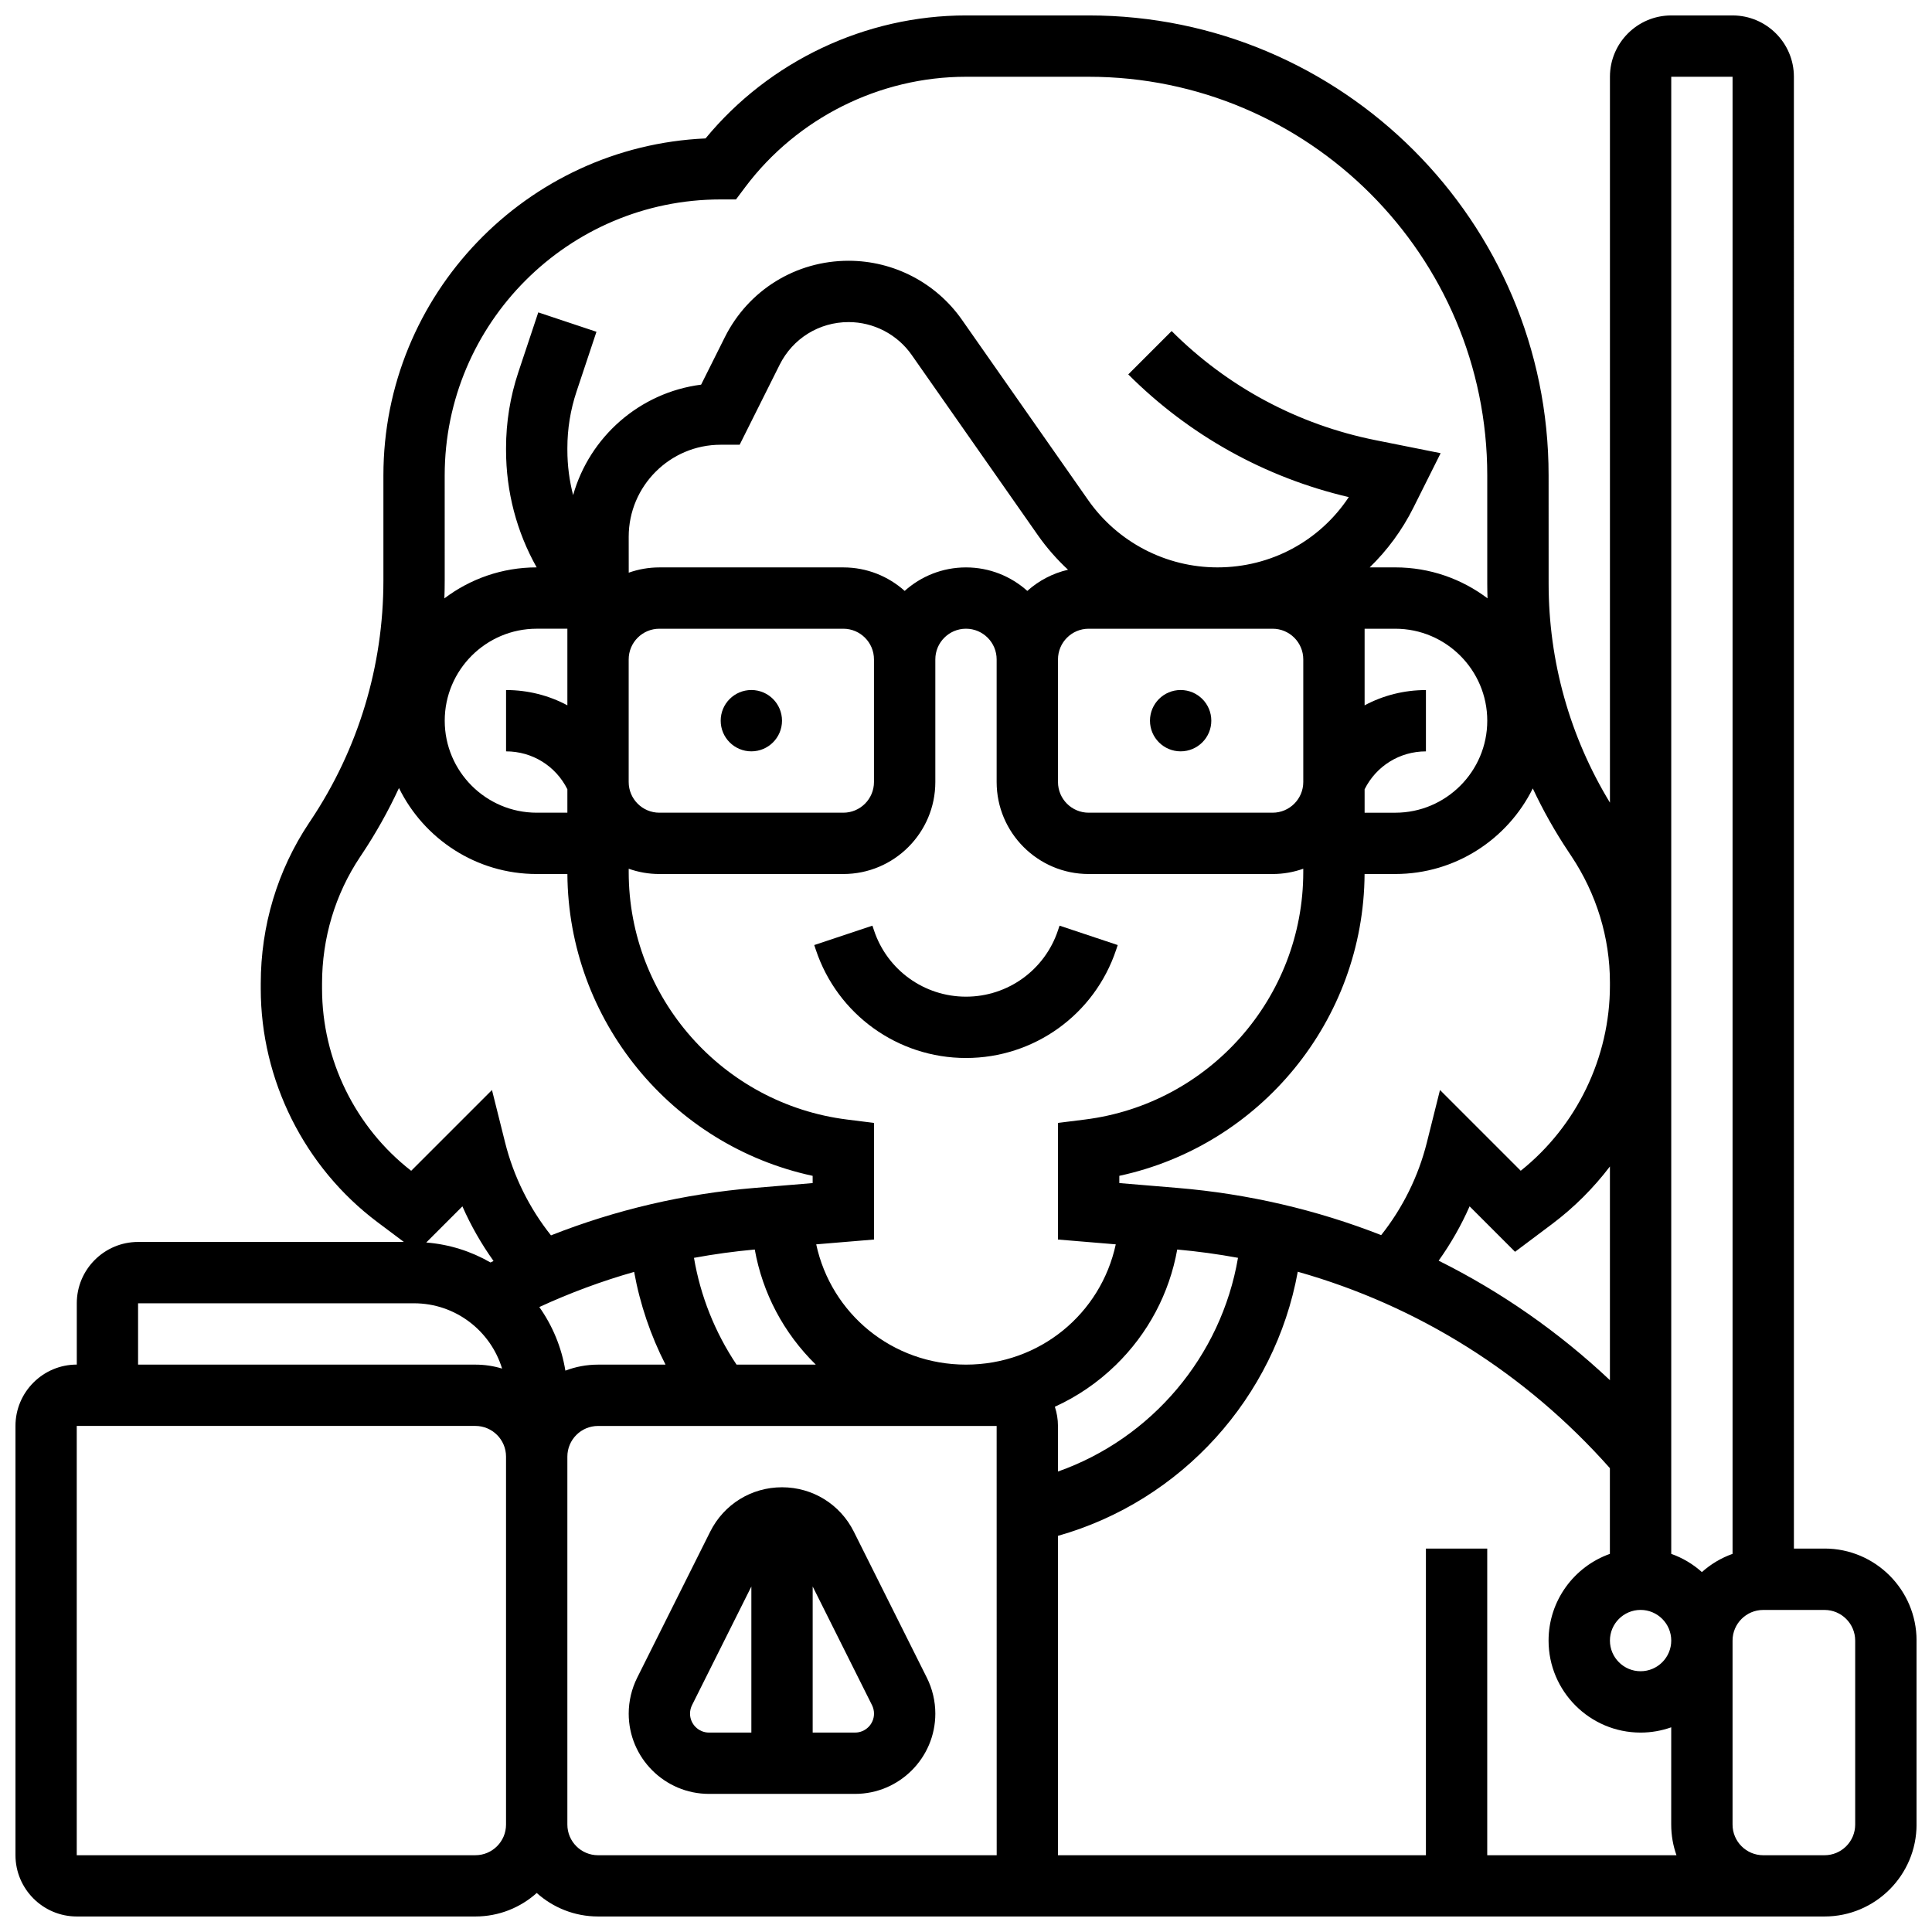 <?xml version="1.0" encoding="UTF-8"?>
<!-- Uploaded to: ICON Repo, www.iconrepo.com, Generator: ICON Repo Mixer Tools -->
<svg width="800px" height="800px" version="1.1" viewBox="144 144 512 512" xmlns="http://www.w3.org/2000/svg">
 <defs>
  <clipPath id="a">
   <path d="m148.09 148.09h503.81v503.81h-503.81z"/>
  </clipPath>
 </defs>
 <path d="m351.24 334.99c0 4.488-3.637 8.125-8.125 8.125-4.488 0-8.125-3.637-8.125-8.125 0-4.488 3.637-8.129 8.125-8.129 4.488 0 8.125 3.641 8.125 8.129"/>
 <path d="m465.01 334.99c0 4.488-3.641 8.125-8.129 8.125-4.488 0-8.125-3.637-8.125-8.125 0-4.488 3.637-8.129 8.125-8.129 4.488 0 8.129 3.641 8.129 8.129"/>
 <path d="m439.79 395.7 0.418-1.25-15.418-5.141-0.418 1.25c-3.5 10.508-13.297 17.57-24.375 17.57s-20.875-7.059-24.379-17.57l-0.418-1.25-15.418 5.141 0.418 1.25c5.719 17.152 21.711 28.68 39.797 28.68 18.082 0 34.074-11.527 39.793-28.68z"/>
 <path d="m370.27 549.9c-3.625-7.25-10.918-11.758-19.027-11.758-8.109 0-15.402 4.508-19.027 11.758l-19.355 38.711c-1.469 2.941-2.246 6.231-2.246 9.516 0 11.73 9.543 21.273 21.273 21.273h38.711c11.73 0 21.273-9.543 21.273-21.273 0-3.285-0.777-6.574-2.246-9.516zm-43.406 48.227c0-0.777 0.184-1.551 0.531-2.246l15.723-31.441v38.711h-11.23c-2.769 0-5.023-2.254-5.023-5.023zm43.734 5.023h-11.23v-38.711l15.723 31.445c0.348 0.695 0.531 1.469 0.531 2.246 0 2.766-2.254 5.019-5.023 5.019z"/>
 <g clip-path="url(#a)">
  <path d="m627.53 554.39h-8.125l-0.004-390.05c0-8.961-7.293-16.25-16.25-16.25h-16.25c-8.961 0-16.25 7.293-16.25 16.25v192.37c-10.641-17.5-16.25-37.457-16.25-58.02l-0.008-28.711c0-67.211-54.68-121.89-121.89-121.89h-32.504c-26.641 0-52.148 12.113-69.023 32.594-47.434 2.106-85.371 41.352-85.371 89.297v27.859c0 22.695-6.652 44.668-19.242 63.547l-0.473 0.707c-8.367 12.551-12.789 27.266-12.789 42.555v1.375c0 24.215 11.566 47.344 30.941 61.867l6.981 5.234-70.426 0.004c-8.961 0-16.25 7.293-16.25 16.25v16.25c-8.961 0-16.25 7.293-16.25 16.25v113.76c0 8.961 7.293 16.25 16.25 16.25h105.64c6.238 0 11.938-2.359 16.25-6.227 4.316 3.867 10.012 6.227 16.25 6.227h325.04c13.441 0 24.379-10.938 24.379-24.379v-48.754c0-13.434-10.938-24.371-24.375-24.371zm-40.633-390.05h16.25v391.45c-3.027 1.074-5.781 2.727-8.125 4.828-2.344-2.102-5.098-3.758-8.125-4.828zm-16.25 345.42c-13.617-12.82-28.895-23.453-45.391-31.668 3.215-4.512 5.973-9.336 8.203-14.402l12.047 12.047 9.797-7.348c5.844-4.387 10.988-9.539 15.344-15.262zm8.125 60.883c4.481 0 8.125 3.644 8.125 8.125s-3.644 8.125-8.125 8.125-8.125-3.644-8.125-8.125 3.644-8.125 8.125-8.125zm-19.133-200.95 0.754 1.133c6.707 10.062 10.254 21.66 10.254 33.543v0.828c0 19.023-8.801 37.227-23.637 49.062l-21.398-21.398-3.481 13.922c-2.238 8.949-6.387 17.328-12.105 24.535-17.078-6.695-35.223-10.941-53.996-12.508l-15.398-1.285v-1.918c37.363-8.035 64.758-41.199 64.996-79.988h8.137c15.961 0 29.797-9.254 36.438-22.676 2.707 5.777 5.856 11.379 9.438 16.75zm-265.81 137.54c-1.008-6.199-3.422-11.93-6.906-16.855 8.16-3.762 16.547-6.871 25.129-9.312 1.555 8.57 4.363 16.84 8.316 24.574h-17.879c-3.051 0-5.965 0.566-8.66 1.594zm-19.848-28.668c-5.086-2.938-10.863-4.801-17.023-5.289l9.582-9.582c2.242 5.094 5.016 9.945 8.25 14.477-0.266 0.129-0.539 0.258-0.809 0.395zm65.211 27.074c-5.731-8.559-9.562-18.18-11.281-28.297 5.309-0.98 10.684-1.715 16.109-2.207 2.066 11.543 7.648 22.148 16.172 30.504zm21.113-31.875 15.316-1.277v-30.902l-7.117-0.891c-33.004-4.125-57.891-32.316-57.891-65.578v-0.891c2.543 0.902 5.277 1.398 8.125 1.398h48.754c13.441 0 24.379-10.934 24.379-24.379v-32.504c0-4.481 3.644-8.125 8.125-8.125 4.481 0 8.125 3.644 8.125 8.125v32.504c0 13.441 10.934 24.379 24.379 24.379h48.754c2.848 0 5.582-0.496 8.125-1.398v0.891c0 33.258-24.887 61.449-57.891 65.578l-7.113 0.891v30.902l15.316 1.277c-3.965 18.379-20.141 31.875-39.691 31.875-19.555 0-35.73-13.496-39.695-31.875zm-74.07-114.39c-13.441 0-24.379-10.938-24.379-24.379 0-13.441 10.938-24.379 24.379-24.379h8.125v20.301c-4.891-2.613-10.441-4.047-16.25-4.047v16.25c6.926 0 13.152 3.848 16.25 10.043v6.211zm219.4-6.207c3.098-6.195 9.324-10.043 16.25-10.043v-16.25c-5.812 0-11.359 1.434-16.25 4.047v-20.301h8.125c13.441 0 24.379 10.938 24.379 24.379 0 13.441-10.938 24.379-24.379 24.379h-8.125zm-24.379-42.547c4.481 0 8.125 3.644 8.125 8.125v32.504c0 4.481-3.644 8.125-8.125 8.125h-48.754c-4.481 0-8.125-3.644-8.125-8.125v-32.504c0-4.481 3.644-8.125 8.125-8.125zm-65.008-10.023c-4.316-3.867-10.012-6.227-16.25-6.227s-11.938 2.359-16.25 6.227c-4.316-3.867-10.012-6.227-16.25-6.227h-48.754c-2.848 0-5.582 0.496-8.125 1.398l-0.008-9.527c0-13.441 10.938-24.379 24.379-24.379h5.023l10.609-21.215c3.477-6.961 10.477-11.289 18.258-11.289 6.656 0 12.91 3.258 16.727 8.711l33.445 47.777c2.352 3.359 5.043 6.402 7.984 9.145-4.078 0.938-7.773 2.898-10.789 5.606zm-105.64 18.148c0-4.481 3.644-8.125 8.125-8.125h48.754c4.481 0 8.125 3.644 8.125 8.125v32.504c0 4.481-3.644 8.125-8.125 8.125h-48.754c-4.481 0-8.125-3.644-8.125-8.125zm112.94 198.06c5.91-2.691 11.371-6.402 16.148-11.059 8.586-8.367 14.203-19.02 16.281-30.609 5.43 0.492 10.805 1.223 16.105 2.199-4.453 26.102-22.879 47.855-47.703 56.633l-0.008-12.078c0-1.777-0.297-3.484-0.824-5.086zm-161.7-246.82c0-40.324 32.809-73.133 73.133-73.133h4.062l2.438-3.25c13.742-18.32 35.613-29.258 58.512-29.258h32.504c58.25 0 105.64 47.387 105.64 105.64v28.711c0 1.293 0.031 2.582 0.07 3.871-6.809-5.144-15.277-8.203-24.449-8.203h-6.781c4.644-4.5 8.59-9.828 11.602-15.855l7.203-14.406-17.258-3.453c-20.539-4.109-39.223-14.105-54.031-28.918l-11.492 11.492c16.145 16.145 36.277 27.332 58.438 32.516-7.695 11.609-20.609 18.625-34.805 18.625-13.637 0-26.445-6.668-34.266-17.84l-33.445-47.777c-6.856-9.793-18.086-15.641-30.043-15.641-13.98 0-26.547 7.766-32.801 20.27l-6.281 12.562c-16.27 2.082-29.559 13.828-33.918 29.277-1-3.859-1.523-7.867-1.523-11.961v-0.516c0-5.102 0.816-10.137 2.43-14.977l5.277-15.836-15.418-5.141-5.277 15.836c-2.168 6.5-3.266 13.266-3.266 20.117v0.516c0 11.078 2.828 21.711 8.113 31.109-9.176 0.004-17.645 3.066-24.453 8.215 0.059-1.574 0.086-3.152 0.086-4.734zm-32.504 136.05v-1.375c0-12.07 3.481-23.664 10.059-33.535l0.473-0.707c3.758-5.633 7.039-11.516 9.855-17.582 6.617 13.48 20.488 22.789 36.496 22.789h8.137c0.238 38.793 27.633 71.953 64.996 79.988v1.918l-15.402 1.285c-18.66 1.555-36.723 5.781-53.945 12.57-5.742-7.219-9.91-15.625-12.156-24.598l-3.481-13.922-21.41 21.41c-14.809-11.508-23.621-29.461-23.621-48.242zm-48.754 83.352h73.133c10.98 0 20.289 7.301 23.332 17.301-2.242-0.68-4.617-1.047-7.078-1.047h-89.387zm89.387 146.27h-105.64v-113.77h105.64c4.481 0 8.125 3.644 8.125 8.125v97.512c0.004 4.481-3.641 8.129-8.121 8.129zm32.504 0c-4.481 0-8.125-3.644-8.125-8.125v-97.512c0-4.481 3.644-8.125 8.125-8.125h105.64l0.012 113.76h-0.012zm235.65 0v-81.258h-16.25v81.258h-97.512v-84.641c32.746-9.27 57.484-36.648 63.551-69.992 31.805 8.984 60.379 26.852 82.715 52.055v22.715c-9.457 3.356-16.25 12.387-16.25 22.98 0 13.441 10.934 24.379 24.379 24.379 2.848 0 5.582-0.496 8.125-1.398l-0.004 25.777c0 2.848 0.492 5.582 1.395 8.125zm97.512-8.125c0 4.481-3.644 8.125-8.125 8.125h-16.25c-4.481 0-8.125-3.644-8.125-8.125v-48.754c0-4.481 3.644-8.125 8.125-8.125h16.25c4.481 0 8.125 3.644 8.125 8.125z"/>
 </g>
</svg>